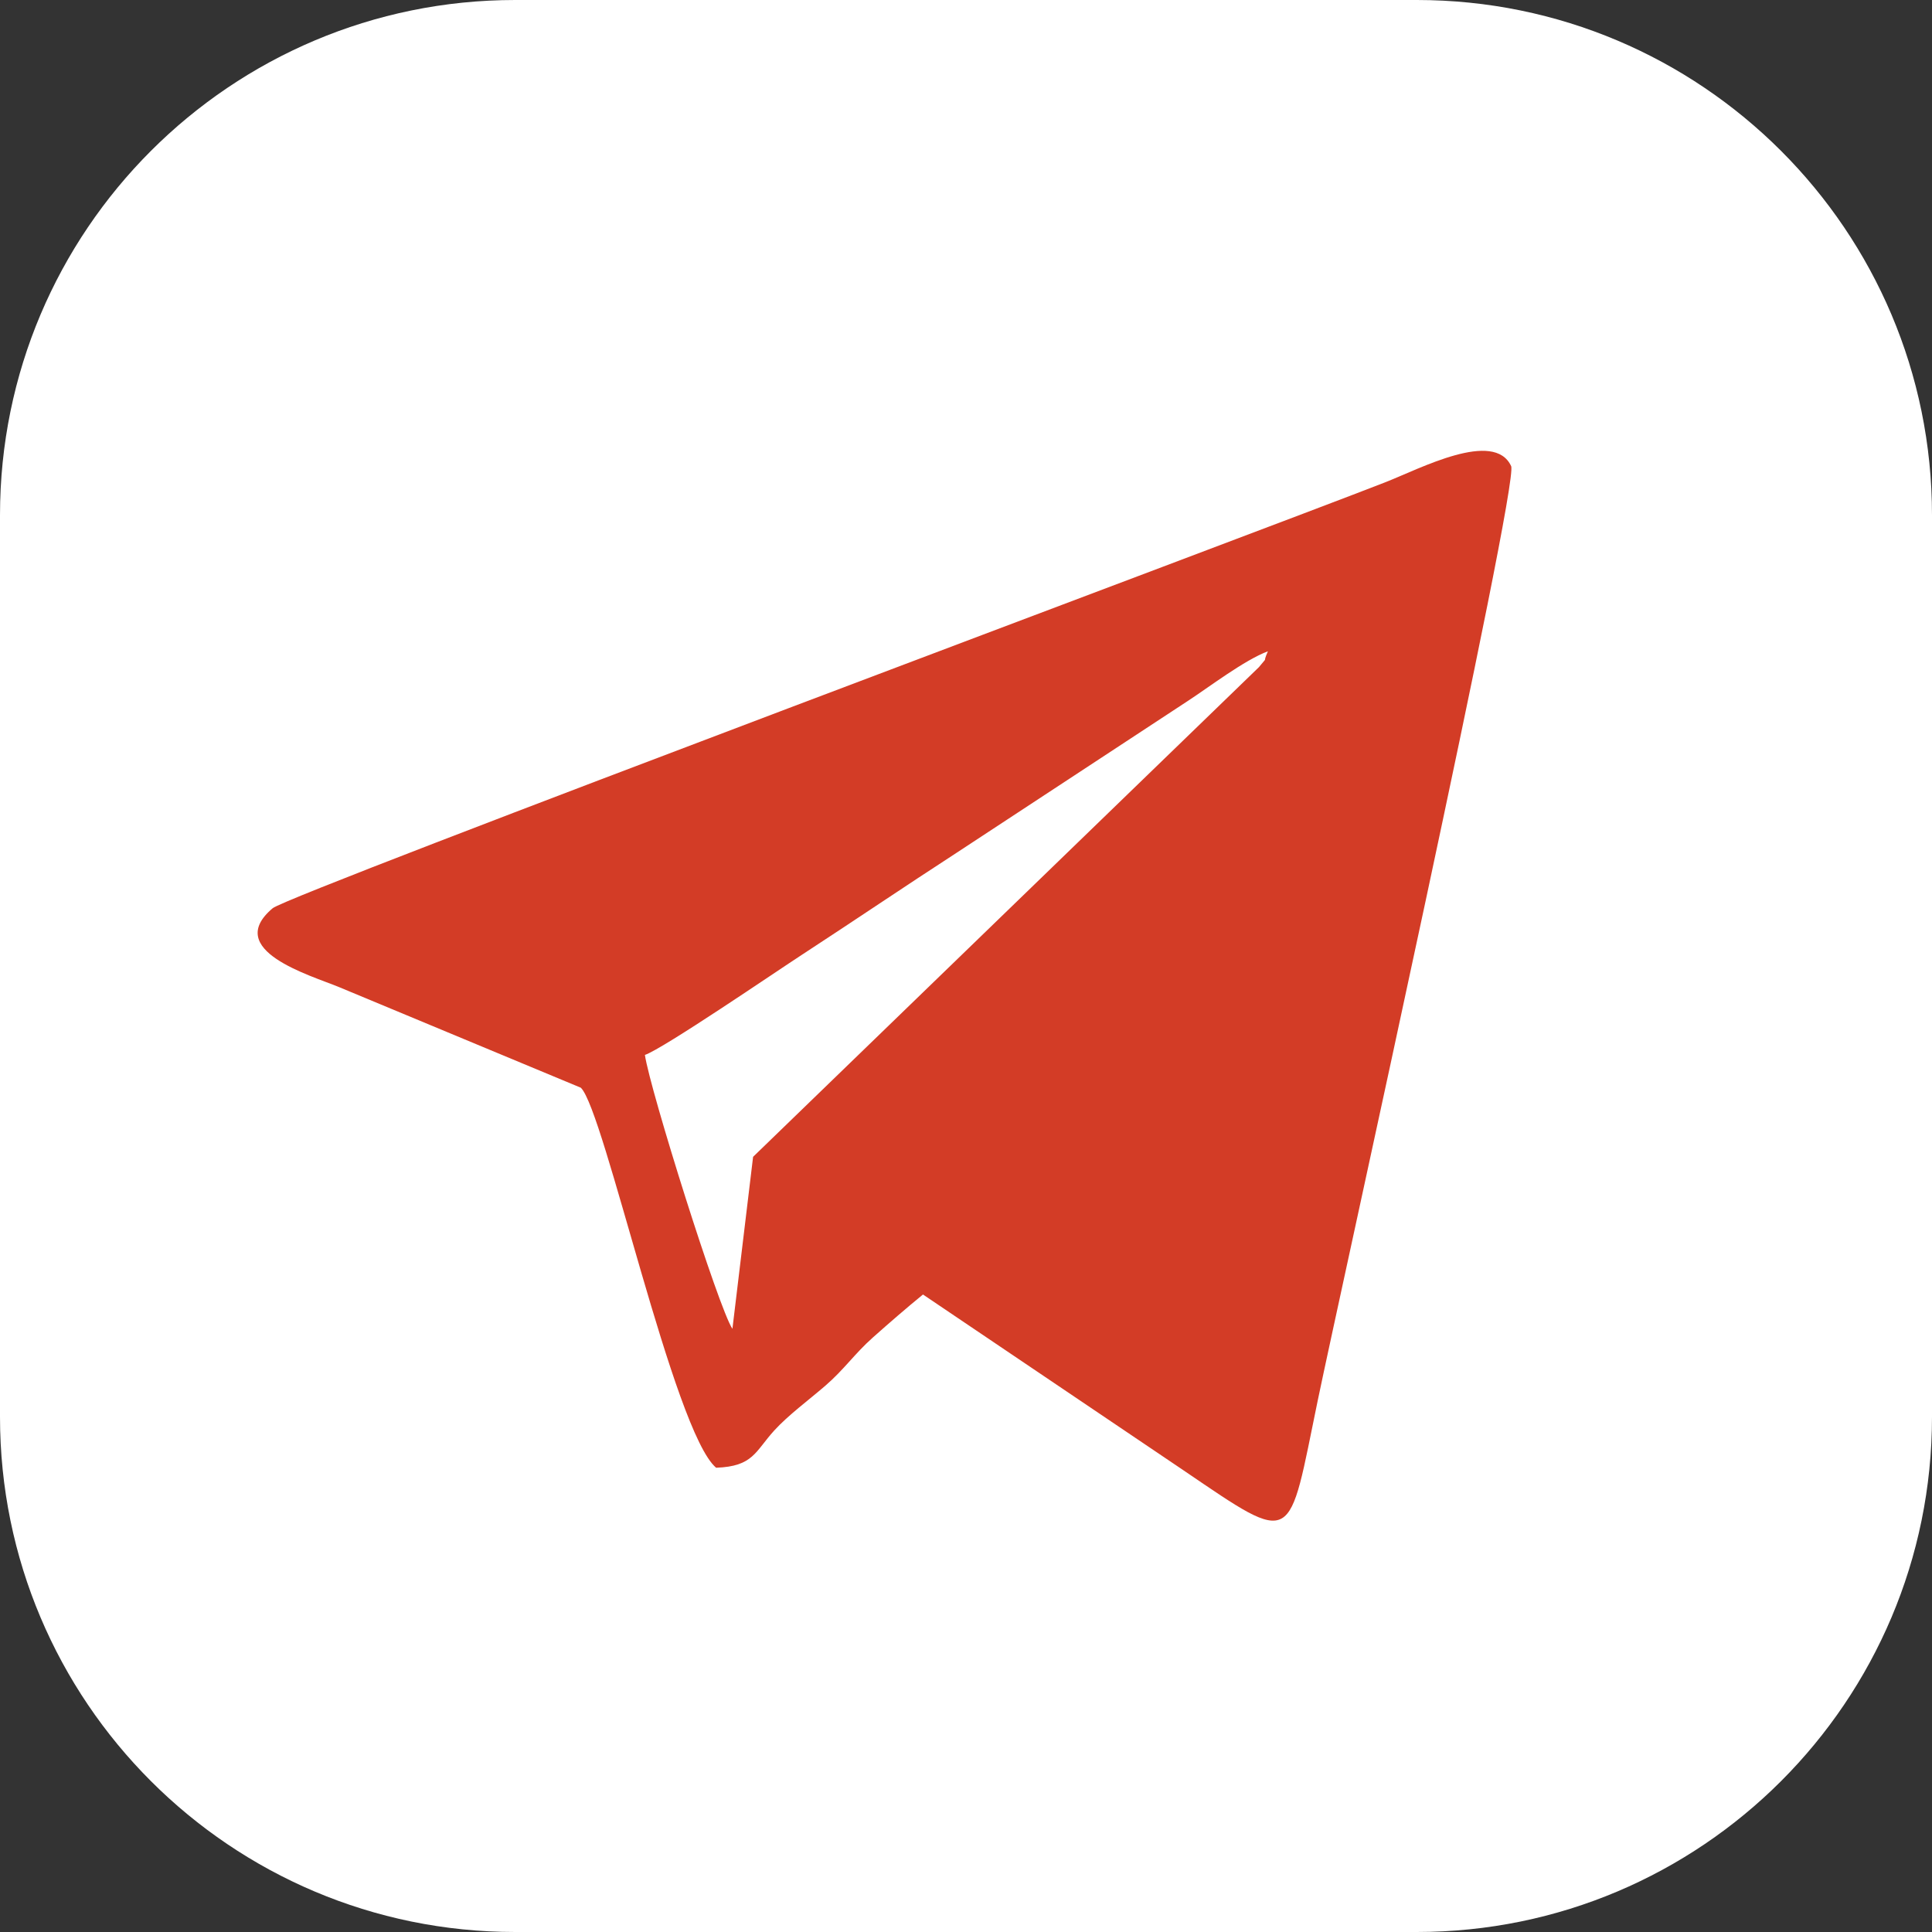 <?xml version="1.0" encoding="UTF-8"?> <svg xmlns="http://www.w3.org/2000/svg" width="30" height="30" viewBox="0 0 30 30" fill="none"><rect x="0" y="0" width="30" height="30" fill="#333333" stroke="none"/><path d="M22 0C26.418 0 30 3.582 30 8V22C30 26.418 26.418 30 22 30H8C3.582 30 9.609e-05 26.418 0 22V8C0 3.582 3.582 4.81587e-05 8 0H22Z" fill="white"></path><path d="M21.52 7.485C22.054 7.275 23.201 6.668 23.465 7.238C23.591 7.521 20.804 20.097 20.463 21.741C19.997 23.991 20.132 24.024 18.38 22.833L14.332 20.101C14.068 20.317 13.82 20.532 13.551 20.771C13.271 21.02 13.108 21.265 12.815 21.518C12.56 21.738 12.239 21.975 12.023 22.212C11.724 22.541 11.697 22.77 11.12 22.791C10.461 22.236 9.384 17.24 9.019 16.89L5.261 15.326C4.82 15.144 3.461 14.755 4.234 14.103C4.499 13.881 19.581 8.243 21.52 7.485ZM19.688 10.113C19.319 10.252 18.781 10.665 18.439 10.888L14.854 13.242C14.034 13.774 13.287 14.281 12.453 14.825C12.046 15.09 10.301 16.282 10.014 16.381C10.094 16.927 11.159 20.316 11.373 20.634L11.694 17.963L19.548 10.36C19.712 10.159 19.59 10.334 19.688 10.113Z" fill="#D33C26"></path></svg> 